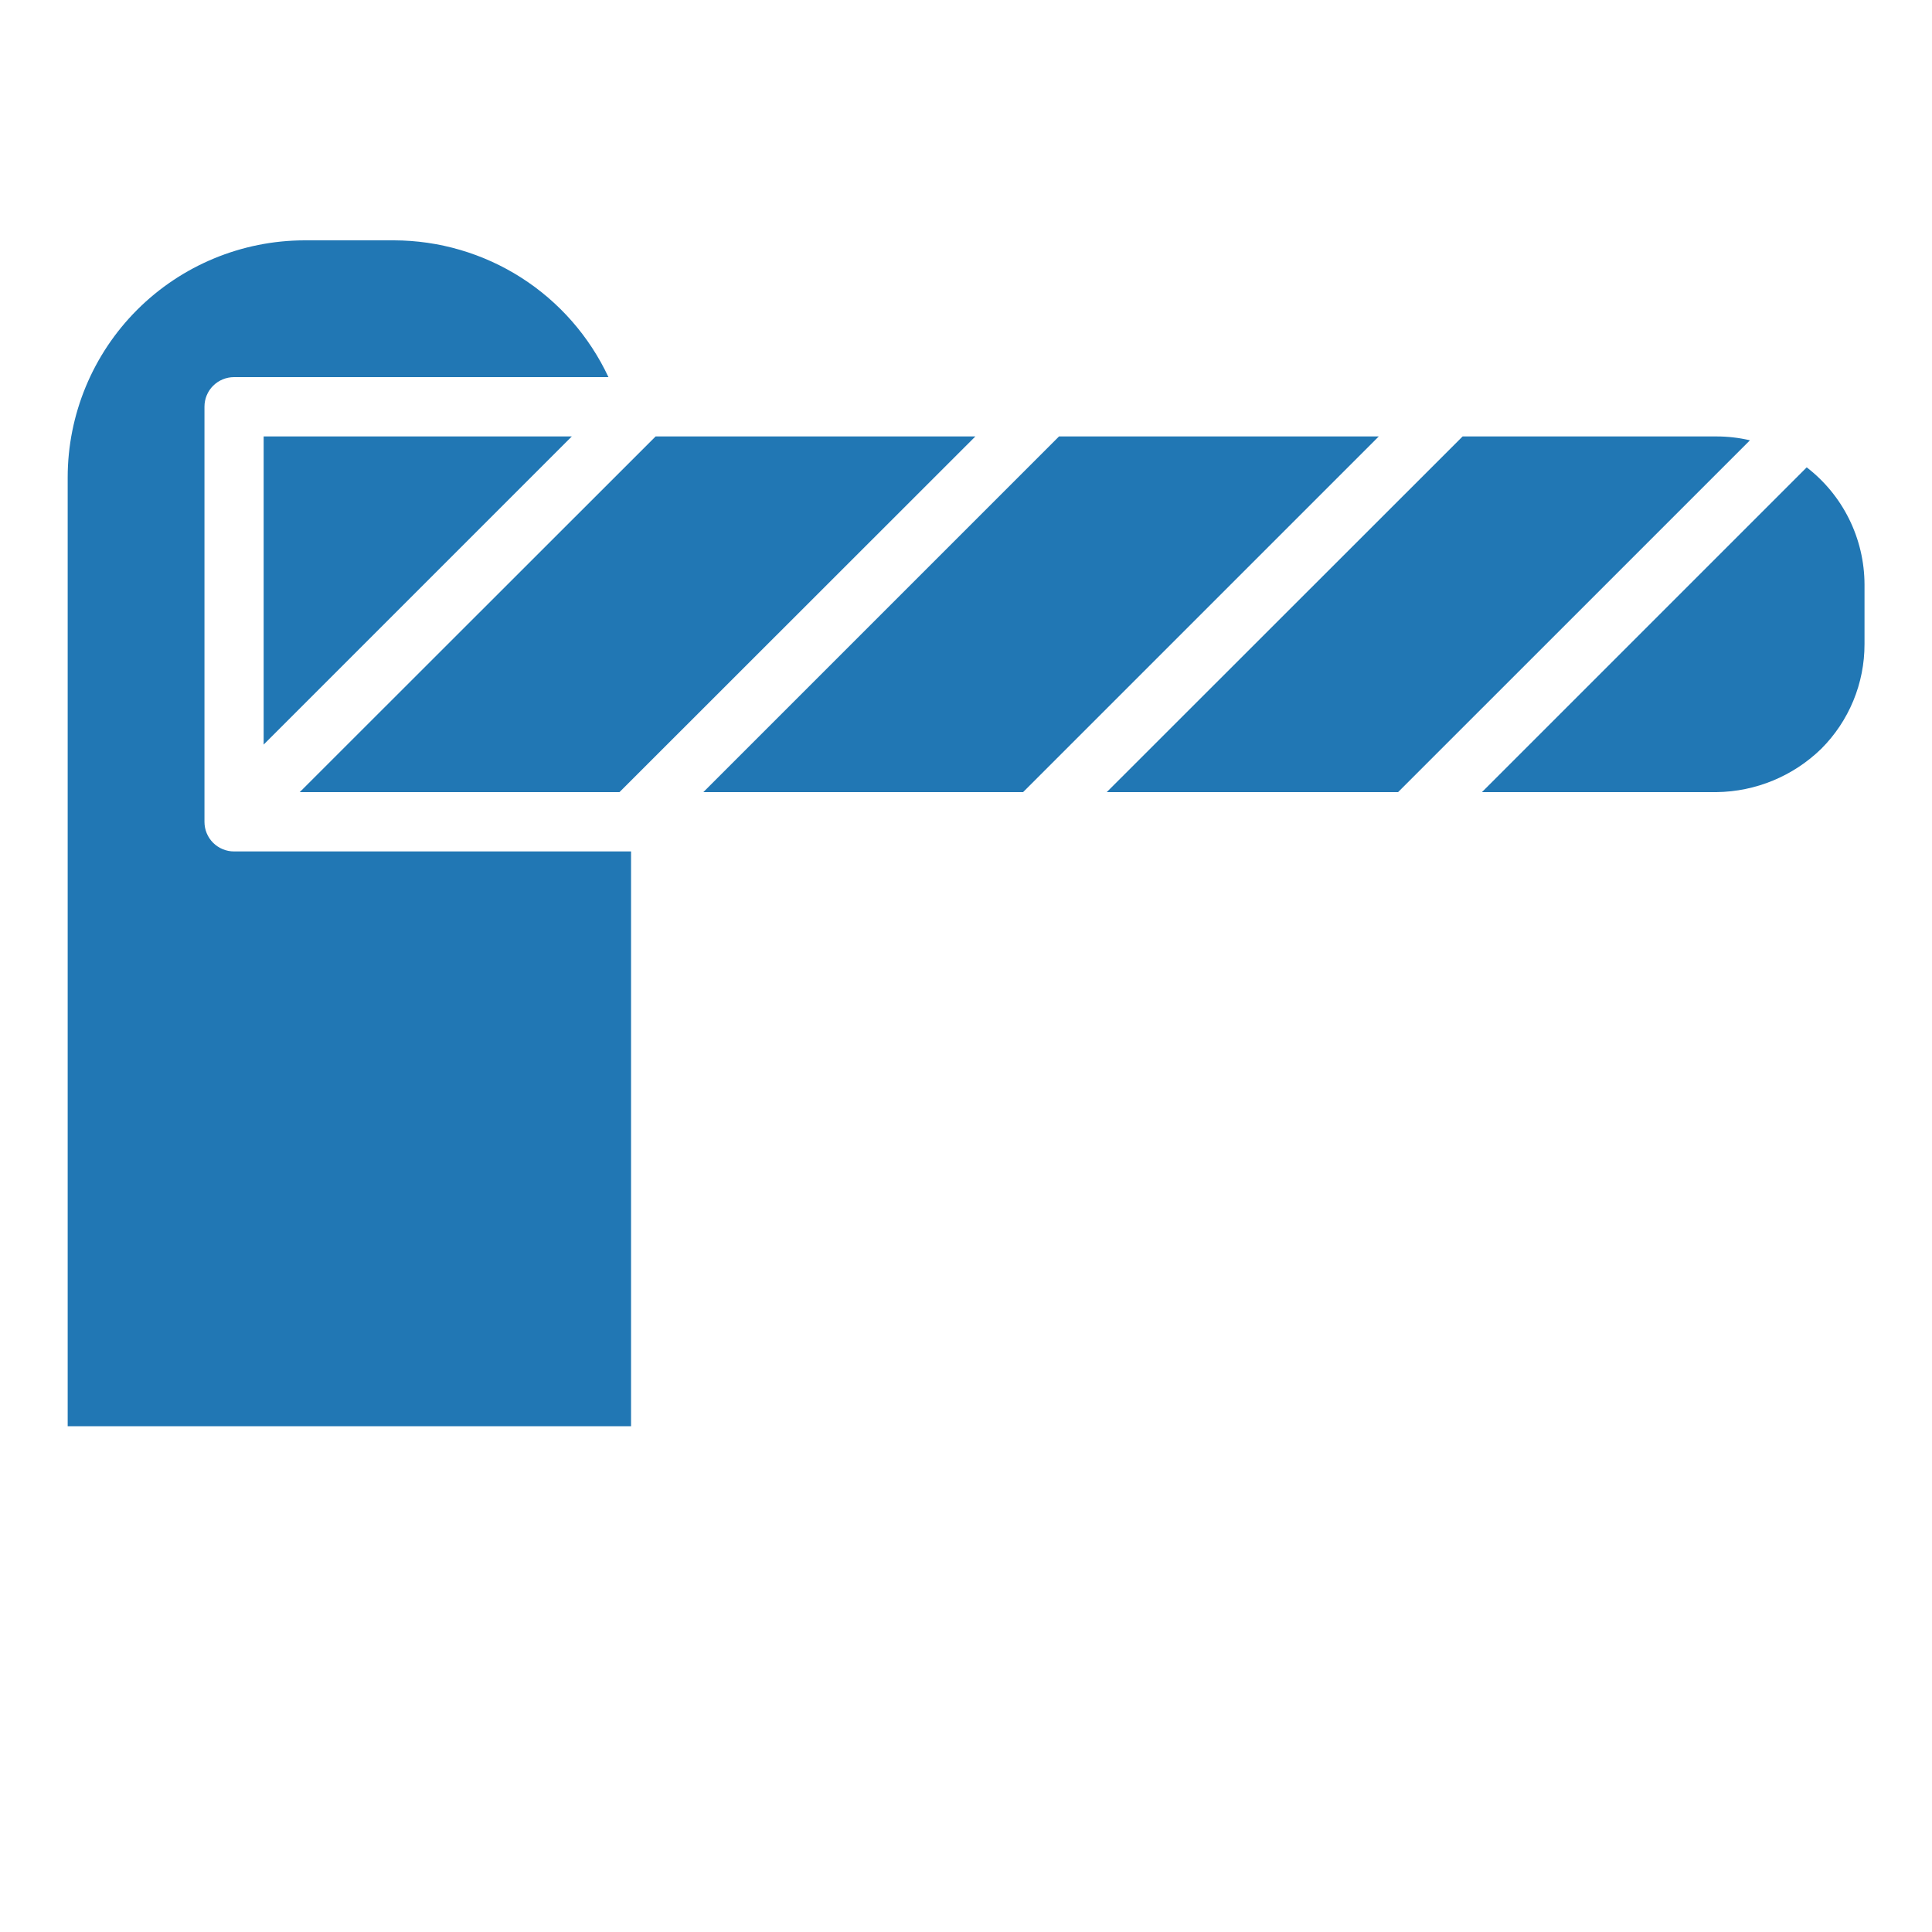 <svg width="60" height="60" viewBox="0 0 60 60" fill="none" xmlns="http://www.w3.org/2000/svg">
<g id="&#208;&#152;&#209;&#129;&#208;&#186;&#208;&#176;&#209;&#130;&#209;&#140; &#209;&#128;&#208;&#181;&#208;&#183;&#209;&#131;&#208;&#187;&#209;&#140;&#209;&#130;&#208;&#176;&#209;&#130;&#209;&#139; &#208;&#180;&#208;&#187;&#209;&#143; &#208;&#168;&#208;&#187;&#208;&#176;&#208;&#179;&#208;&#177;&#208;&#176;&#209;&#131;&#208;&#188;&#209;&#139; - Flaticon-13 1">
<g id="Group">
<path id="Vector" d="M56.109 14.514L46.023 24.6H53.307C54.524 24.586 55.688 24.104 56.559 23.256C56.987 22.829 57.325 22.322 57.556 21.764C57.787 21.206 57.905 20.608 57.904 20.004V18.15C57.902 17.447 57.739 16.754 57.428 16.123C57.117 15.493 56.666 14.943 56.109 14.514ZM19.239 24.6L30.291 13.554H20.361L9.309 24.6H19.239ZM32.889 13.554L21.843 24.6H31.773L42.819 13.554H32.889ZM8.188 23.124L17.758 13.554H8.188V23.124ZM53.307 13.554H45.423L34.371 24.6H43.419L54.346 13.674C54.005 13.594 53.657 13.554 53.307 13.554Z" fill="#2177B4"/>
<path id="Vector_2" d="M6.35 25.524V12.63C6.35 12.386 6.446 12.153 6.618 11.981C6.791 11.809 7.024 11.712 7.268 11.712H18.896C18.303 10.445 17.362 9.372 16.183 8.62C15.004 7.868 13.634 7.467 12.236 7.464H9.458C7.507 7.467 5.636 8.244 4.257 9.624C2.878 11.004 2.103 12.875 2.102 14.826V44.292H19.598V26.442H7.268C7.024 26.442 6.791 26.345 6.618 26.173C6.446 26.001 6.35 25.767 6.35 25.524Z" fill="#2177B4"/>
</g>
</g>
</svg>
